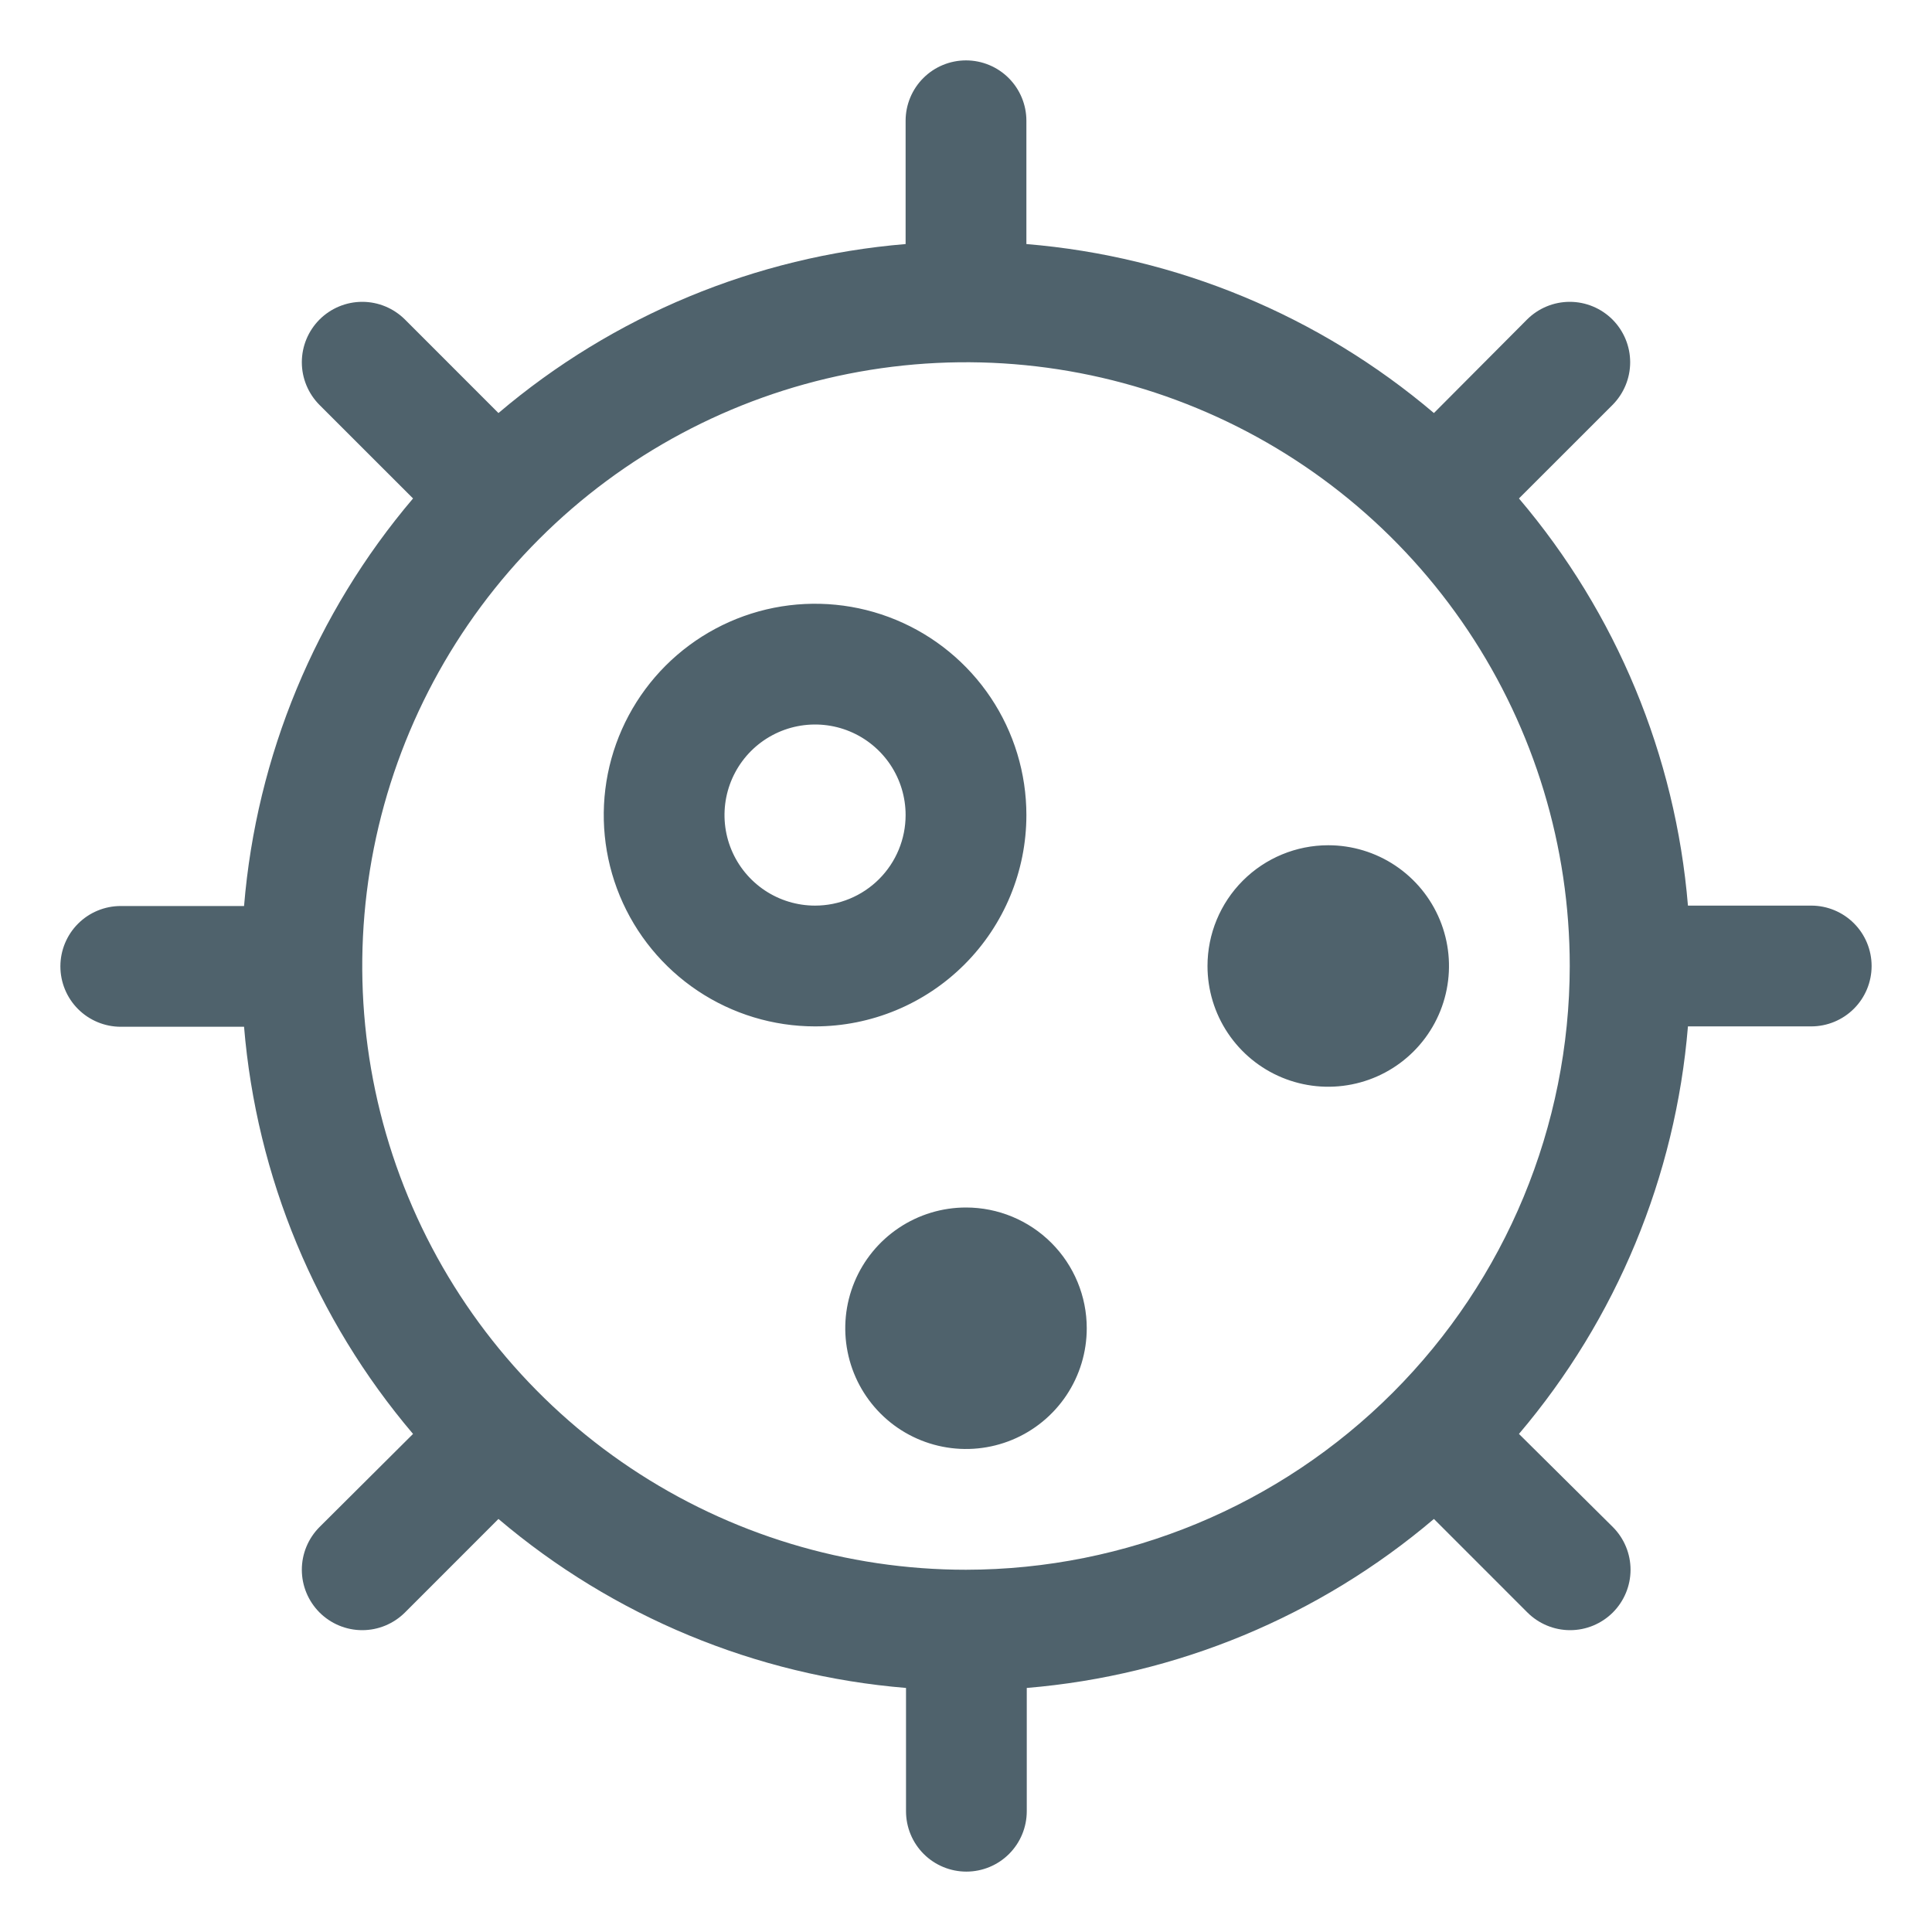 <svg xmlns="http://www.w3.org/2000/svg" fill="none" viewBox="0 0 62 62" height="62" width="62">
<path fill="#4F626C" d="M32.938 26.156C32.938 24.815 32.54 23.504 31.795 22.389C31.049 21.274 29.99 20.404 28.751 19.891C27.512 19.378 26.149 19.244 24.833 19.505C23.518 19.767 22.31 20.413 21.361 21.361C20.413 22.31 19.767 23.518 19.505 24.833C19.244 26.149 19.378 27.512 19.891 28.751C20.404 29.99 21.274 31.049 22.389 31.795C23.504 32.54 24.815 32.938 26.156 32.938C27.955 32.938 29.68 32.223 30.951 30.951C32.223 29.68 32.938 27.955 32.938 26.156ZM26.156 29.062C25.581 29.062 25.02 28.892 24.542 28.573C24.064 28.253 23.691 27.799 23.471 27.268C23.251 26.737 23.194 26.153 23.306 25.589C23.418 25.026 23.695 24.508 24.101 24.101C24.508 23.695 25.026 23.418 25.589 23.306C26.153 23.194 26.737 23.251 27.268 23.471C27.799 23.691 28.253 24.064 28.573 24.542C28.892 25.02 29.062 25.581 29.062 26.156C29.062 26.927 28.756 27.666 28.211 28.211C27.666 28.756 26.927 29.062 26.156 29.062ZM42.625 27.125C43.391 27.125 44.141 27.352 44.778 27.778C45.415 28.204 45.912 28.809 46.205 29.517C46.498 30.225 46.575 31.004 46.425 31.756C46.276 32.508 45.907 33.198 45.365 33.74C44.823 34.282 44.133 34.651 43.381 34.8C42.629 34.95 41.85 34.873 41.142 34.58C40.434 34.287 39.829 33.79 39.403 33.153C38.977 32.516 38.75 31.766 38.75 31C38.75 29.972 39.158 28.987 39.885 28.26C40.612 27.533 41.597 27.125 42.625 27.125ZM34.875 42.625C34.875 43.391 34.648 44.141 34.222 44.778C33.796 45.415 33.191 45.912 32.483 46.205C31.775 46.498 30.996 46.575 30.244 46.425C29.492 46.276 28.802 45.907 28.26 45.365C27.718 44.823 27.349 44.133 27.2 43.381C27.05 42.629 27.127 41.85 27.42 41.142C27.713 40.434 28.21 39.829 28.847 39.403C29.484 38.977 30.234 38.75 31 38.75C32.028 38.75 33.013 39.158 33.74 39.885C34.467 40.612 34.875 41.597 34.875 42.625ZM58.125 29.062H54.168C53.769 24.248 51.873 19.679 48.745 15.996L51.746 12.996C52.109 12.632 52.314 12.139 52.314 11.625C52.314 11.111 52.109 10.618 51.746 10.254C51.382 9.891 50.889 9.686 50.375 9.686C49.861 9.686 49.368 9.891 49.004 10.254L46.016 13.255C42.33 10.125 37.756 8.229 32.938 7.832V3.875C32.938 3.361 32.733 2.868 32.37 2.505C32.007 2.142 31.514 1.938 31 1.938C30.486 1.938 29.993 2.142 29.63 2.505C29.267 2.868 29.062 3.361 29.062 3.875V7.832C24.248 8.231 19.679 10.127 15.996 13.255L12.996 10.254C12.632 9.891 12.139 9.686 11.625 9.686C11.111 9.686 10.618 9.891 10.254 10.254C9.891 10.618 9.686 11.111 9.686 11.625C9.686 12.139 9.891 12.632 10.254 12.996L13.255 15.996C10.125 19.682 8.229 24.256 7.832 29.075H3.875C3.361 29.075 2.868 29.279 2.505 29.642C2.142 30.005 1.938 30.498 1.938 31.012C1.938 31.526 2.142 32.019 2.505 32.382C2.868 32.745 3.361 32.95 3.875 32.95H7.832C8.231 37.764 10.127 42.333 13.255 46.016L10.254 49.004C9.891 49.368 9.686 49.861 9.686 50.375C9.686 50.889 9.891 51.382 10.254 51.746C10.618 52.109 11.111 52.314 11.625 52.314C12.139 52.314 12.632 52.109 12.996 51.746L15.996 48.745C19.682 51.875 24.256 53.771 29.075 54.168V58.125C29.075 58.639 29.279 59.132 29.642 59.495C30.005 59.858 30.498 60.062 31.012 60.062C31.526 60.062 32.019 59.858 32.382 59.495C32.745 59.132 32.95 58.639 32.95 58.125V54.168C37.764 53.769 42.333 51.873 46.016 48.745L49.016 51.746C49.38 52.109 49.873 52.314 50.387 52.314C50.901 52.314 51.394 52.109 51.758 51.746C52.121 51.382 52.326 50.889 52.326 50.375C52.326 49.861 52.121 49.368 51.758 49.004L48.745 46.016C51.875 42.33 53.771 37.756 54.168 32.938H58.125C58.639 32.938 59.132 32.733 59.495 32.37C59.858 32.007 60.062 31.514 60.062 31C60.062 30.486 59.858 29.993 59.495 29.63C59.132 29.267 58.639 29.062 58.125 29.062ZM31 50.375C27.168 50.375 23.422 49.239 20.236 47.11C17.05 44.981 14.566 41.955 13.1 38.414C11.633 34.874 11.25 30.979 11.997 27.22C12.745 23.462 14.59 20.009 17.3 17.3C20.009 14.59 23.462 12.745 27.22 11.997C30.979 11.25 34.874 11.633 38.414 13.1C41.955 14.566 44.981 17.05 47.11 20.236C49.239 23.422 50.375 27.168 50.375 31C50.369 36.137 48.326 41.062 44.694 44.694C41.062 48.326 36.137 50.369 31 50.375Z"></path>
</svg>
